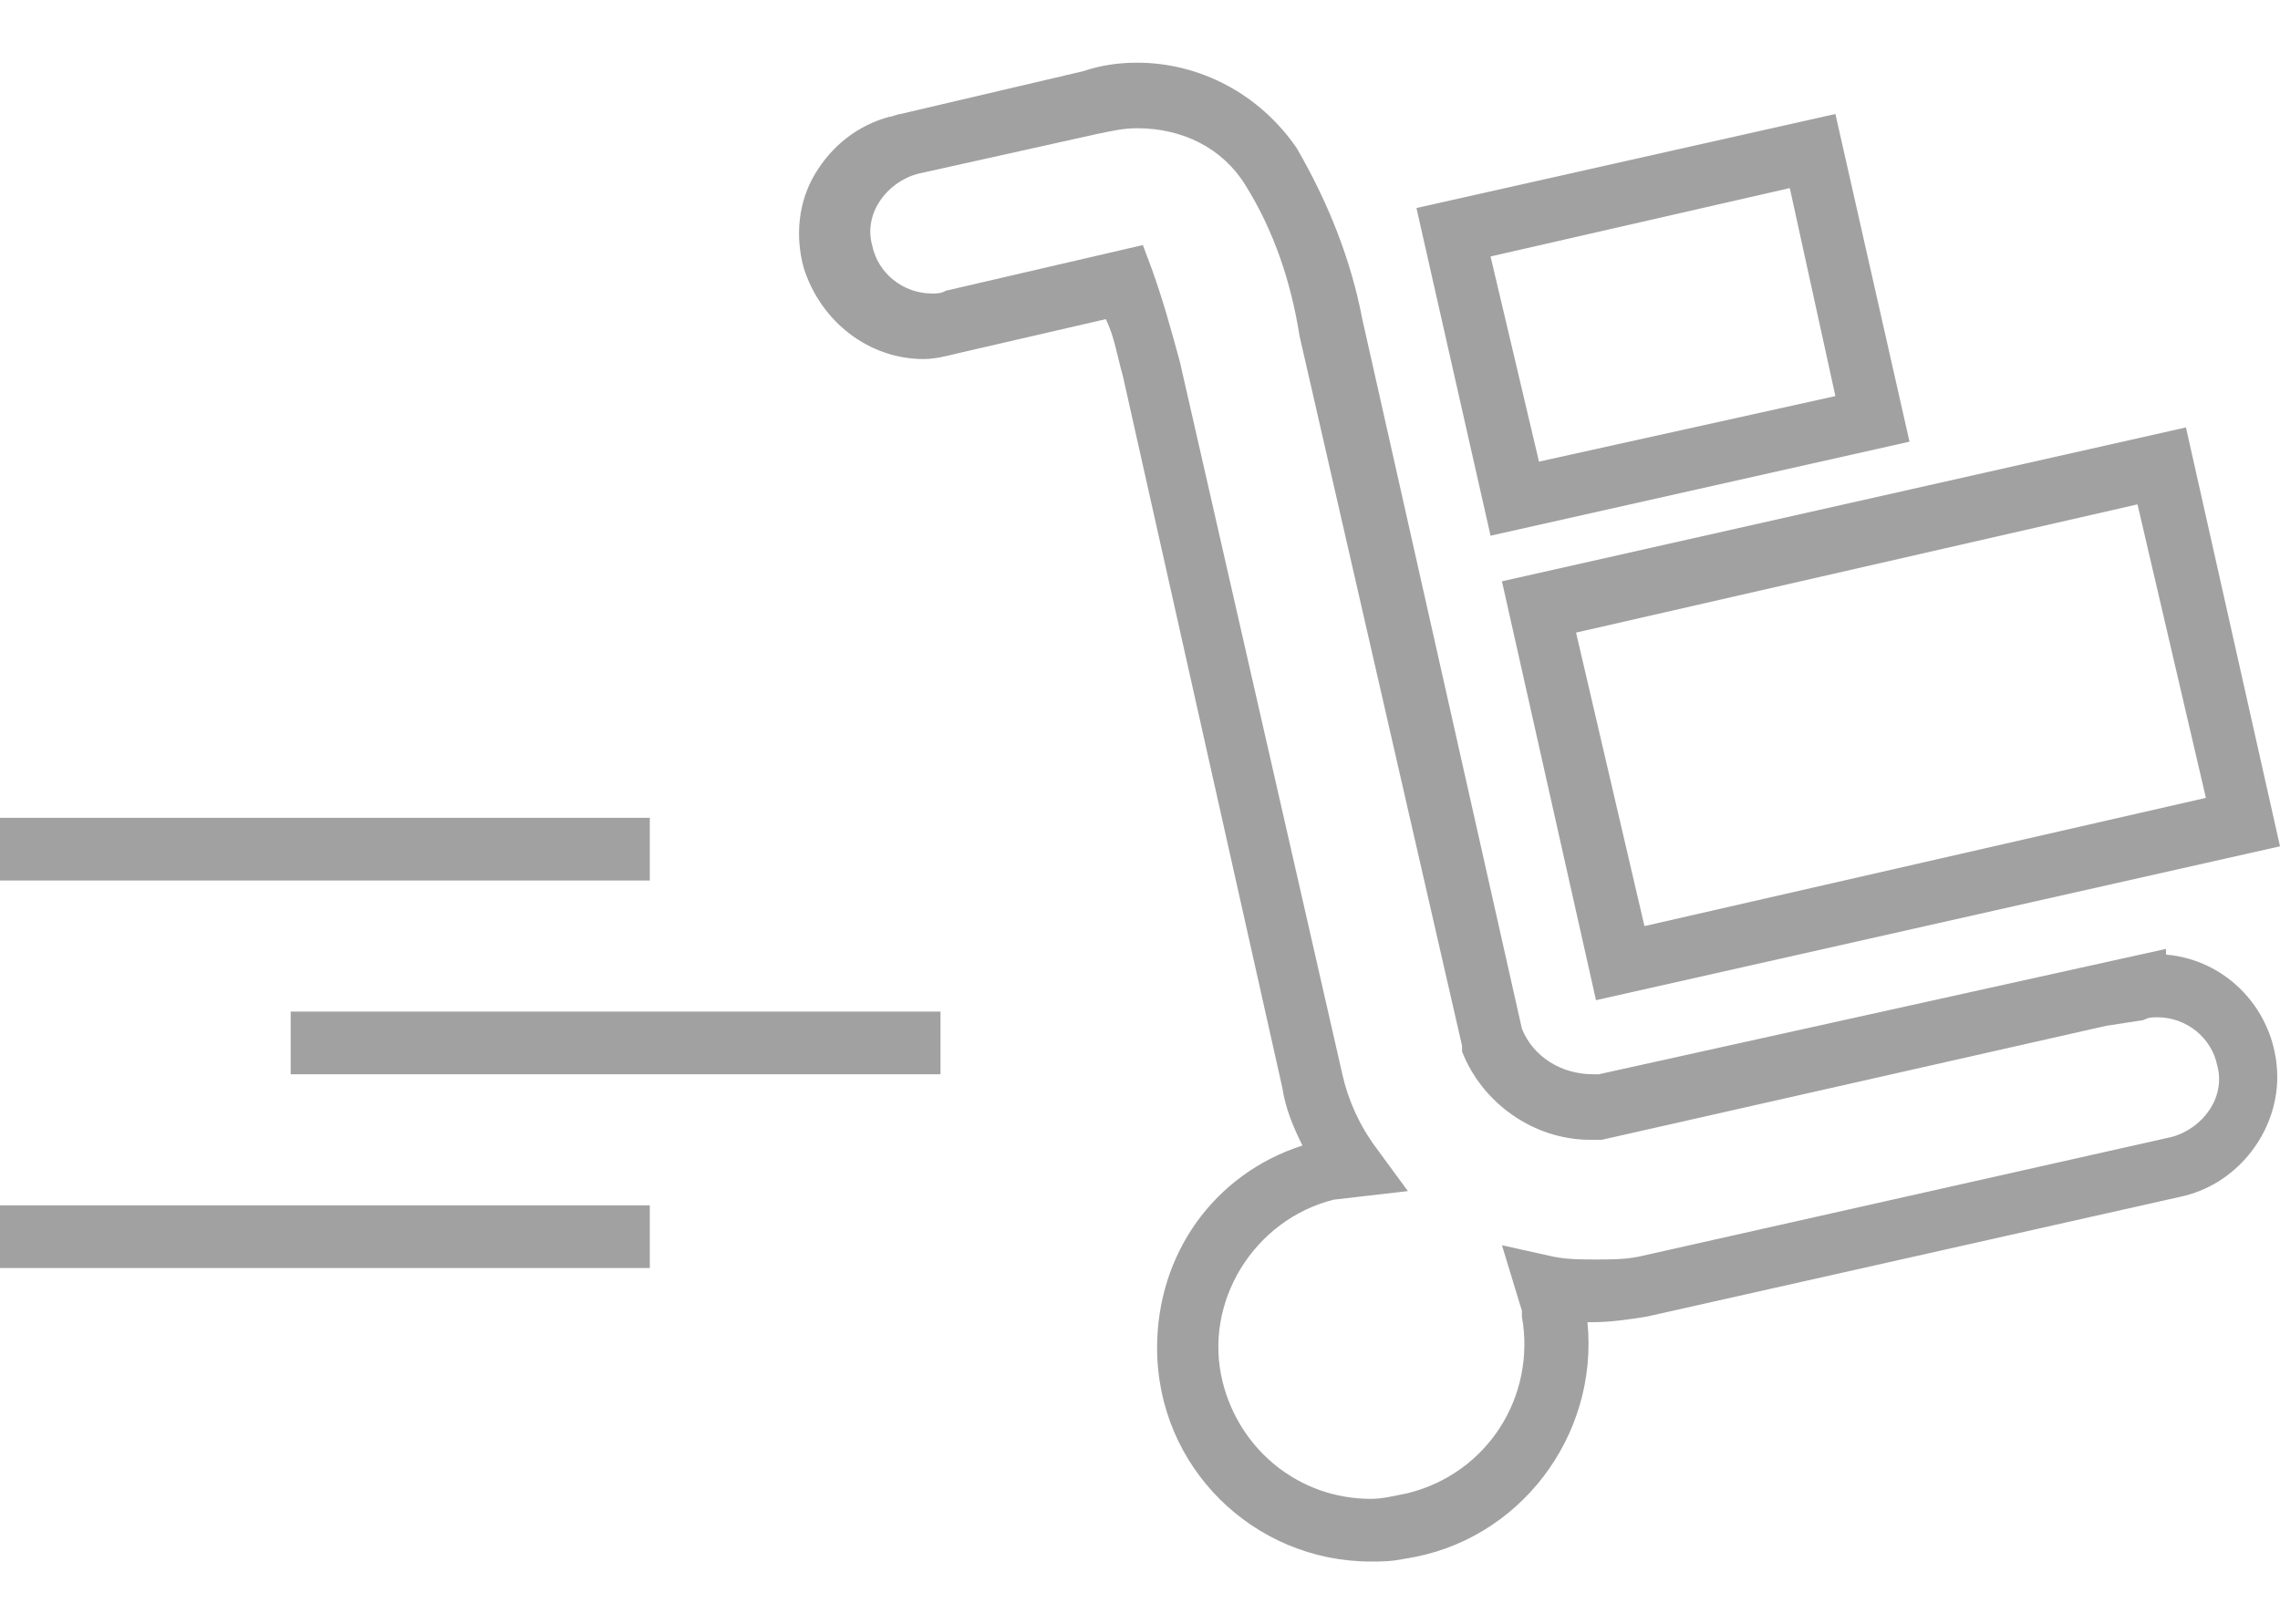 <svg enable-background="new 0 0 80 57" viewBox="0 0 80 57" xmlns="http://www.w3.org/2000/svg"><g fill="#a1a1a1"><path d="m49.7 7.3 14.7-3.3 2.6 11.5-14.7 3.3zm4.3 8.9 10.4-2.3-1.6-7.3-10.5 2.4z"/><path d="m52.7 20.4 24-5.4 3.3 14.7-24 5.4zm5 12.1 19.7-4.5-2.4-10.3-19.7 4.5z"/><path d="m48.1 54.8c-4.1 0-7.5-3.3-7.5-7.5 0-3.3 2-6.1 5.1-7.1-.3-.6-.6-1.3-.7-2l-5.6-25c-.2-.7-.3-1.4-.6-2l-5.2 1.2c-.4.1-.8.2-1.2.2-1.9 0-3.6-1.3-4.2-3.2-.3-1.1-.2-2.3.4-3.3s1.5-1.7 2.6-2c .1 0 .3-.1.4-.1l6.4-1.5c.6-.2 1.2-.3 1.9-.3 2.2 0 4.3 1.1 5.6 3 1.1 1.9 1.9 3.9 2.3 6l5.6 24.9c.4 1 1.4 1.6 2.5 1.6h.2l19.9-4.4v.2c2.3.2 4 2.2 3.9 4.5-.1 1.9-1.5 3.6-3.4 4l-18.7 4.2c-.6.1-1.3.2-1.9.2-.1 0-.1 0-.2 0 .4 4-2.4 7.7-6.4 8.3-.5.1-.8.1-1.2.1zm-7.7-45.4c.4 1.1.7 2.2 1 3.3l5.7 25c .2.9.6 1.8 1.2 2.6l1.1 1.5-2.6.3c-2.8.7-4.6 3.6-3.9 6.4.6 2.4 2.7 4.1 5.2 4.1.4 0 .8-.1 1.3-.2 2.8-.7 4.5-3.4 4-6.2v-.2l-.7-2.3 1.8.4c.5.1 1 .1 1.5.1s1 0 1.5-.1l18.7-4.2c1.1-.3 1.9-1.4 1.6-2.5-.2-1-1.1-1.7-2.1-1.7-.2 0-.3 0-.5.1l-1.3.2-17.7 4c-.2 0-.3 0-.4 0-2 0-3.8-1.3-4.5-3.1v-.2l-5.7-24.9c-.3-1.9-.9-3.7-1.9-5.3-.8-1.3-2.2-2-3.8-2-.5 0-.9.1-1.4.2l-6.3 1.4c-1.1.3-1.9 1.4-1.6 2.5.2 1 1.1 1.7 2.1 1.7h0c .2 0 .3 0 .5-.1l6.9-1.6z"/><path d="m0 28.7h22.8v2.2h-22.8z"/><path d="m10.2 35.5h22.8v2.2h-22.8z"/><path d="m0 42.3h22.8v2.2h-22.8z"/></g></svg>